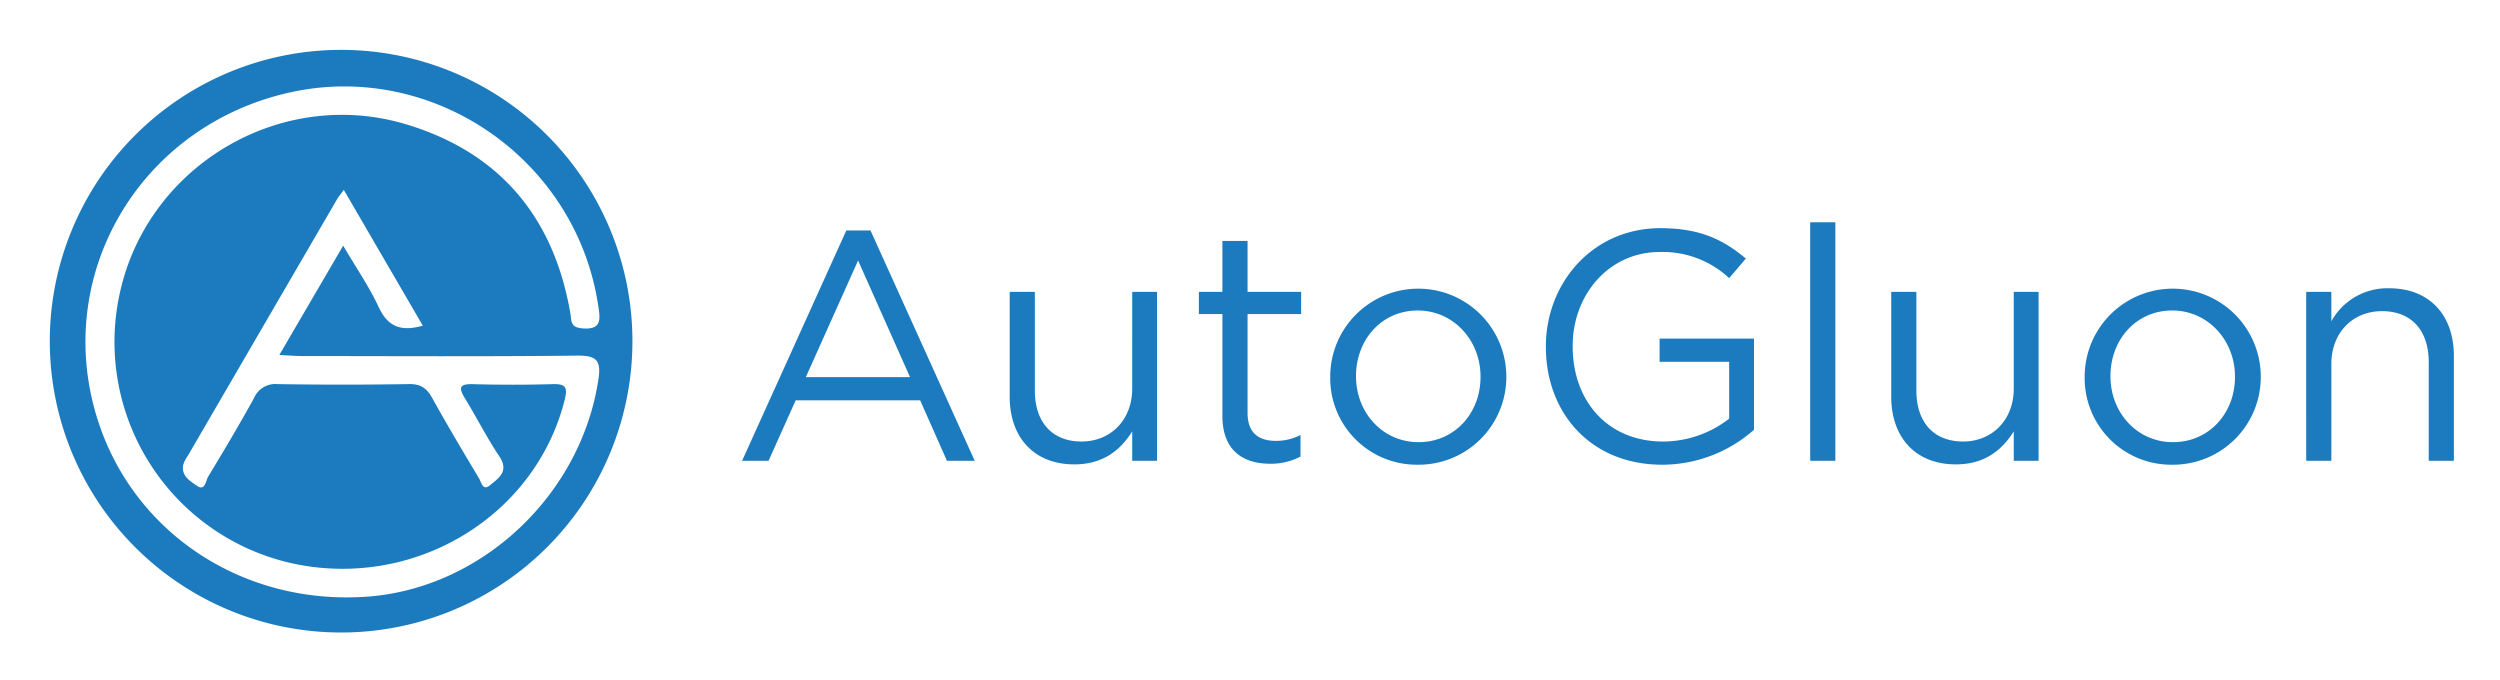 <svg xmlns="http://www.w3.org/2000/svg" role="img" viewBox="2.95 2.45 522.60 142.10"><title>AutoGluon logo</title><path fill="#1b7bbe" d="M74.256 12.876a60.897 60.897 0 1 0 60.896 60.897 60.897 60.897 0 0 0-60.896-60.897zm50.264 58.198c-2.353-.242-2.073-1.534-2.323-3.003-3.409-20.046-14.62-33.682-34.318-39.625-26.176-7.897-53.917 8.54-59.826 35.022a47.398 47.398 0 0 0 38.722 57.267c24.683 3.92 48.322-11.26 54.2-34.65.667-2.655.267-3.41-2.505-3.332q-8.33.233-16.671.003c-2.924-.078-2.973.818-1.644 2.982 2.455 3.997 4.562 8.214 7.171 12.105 2.109 3.146-.151 4.57-1.989 6.071-1.493 1.219-1.774-.668-2.222-1.417-3.328-5.566-6.654-11.136-9.792-16.808-1.128-2.04-2.374-2.988-4.844-2.948q-13.752.222-27.509.005a4.823 4.823 0 0 0-4.899 2.88c-3.061 5.556-6.306 11.016-9.594 16.445-.511.844-.658 3.109-2.317 1.956-1.392-.967-3.432-2.11-2.887-4.493a7.117 7.117 0 0 1 .952-1.826Q57.829 70.87 73.444 44.04c.271-.465.633-.877 1.377-1.894 5.703 9.802 11.082 19.048 16.51 28.376-4.467 1.286-7.291.295-9.221-3.875-1.95-4.215-4.637-8.095-7.425-12.843-4.552 7.797-8.796 15.065-13.344 22.853 1.917.091 3.352.218 4.788.219 19.174.013 38.35.126 57.522-.087 3.956-.044 4.977 1.007 4.416 4.812-3.552 24.116-24.198 43.729-48.15 45.555-25.93 1.976-49.041-13.165-56.585-37.072-9.487-30.065 8.718-61.155 39.968-68.255 30.048-6.827 60.084 13.823 64.696 44.484.402 2.67.932 5.216-3.475 4.762zm55.344-20.451h5.054l21.787 48.15h-5.805l-5.601-12.635h-26.021l-5.669 12.635h-5.532zm13.318 30.666l-10.859-24.383L171.396 81.289zm20.834 4.098V63.463h5.259v20.626c0 6.557 3.551 10.655 9.767 10.655 6.01 0 10.586-4.439 10.586-11.064V63.463h5.191v35.311h-5.191V92.627c-2.39 3.824-6.01 6.897-12.089 6.897-8.537 0-13.523-5.736-13.523-14.138zm44.465 4.03V68.107h-4.917V63.463h4.917V52.809h5.259V63.463h11.201v4.645h-11.201v20.626c0 4.303 2.391 5.874 5.942 5.874a11.062 11.062 0 0 0 5.123-1.229v4.508a13.228 13.228 0 0 1-6.352 1.502c-5.669-0-9.972-2.8-9.972-9.971zm22.539-8.128v-.137a18.407 18.407 0 0 1 36.813-.137v.137a18.334 18.334 0 0 1-18.509 18.44 18.089 18.089 0 0 1-18.304-18.304zm31.417 0v-.137c0-7.581-5.669-13.796-13.113-13.796-7.649 0-12.909 6.215-12.909 13.659v.137c0 7.581 5.601 13.729 13.045 13.729 7.649 0 12.977-6.147 12.977-13.592zm13.662-6.283v-.137c0-13.113 9.63-24.724 23.973-24.724 8.059 0 13.045 2.321 17.826 6.352L364.416 60.595a20.337 20.337 0 0 0-14.547-5.464c-10.586 0-18.167 8.947-18.167 19.602v.137c0 11.405 7.308 19.875 18.919 19.875A22.509 22.509 0 0 0 364.416 89.963V78.079h-14.547v-4.85h19.738v19.056a28.972 28.972 0 0 1-19.192 7.308c-15.025 0-24.314-10.928-24.314-24.587zm55.256-26.09h5.259v49.857h-5.259zm16.938 36.471V63.463h5.259v20.626c0 6.557 3.551 10.655 9.767 10.655 6.01 0 10.586-4.439 10.586-11.064V63.463h5.191v35.311h-5.191V92.627c-2.39 3.824-6.01 6.897-12.088 6.897-8.538 0-13.523-5.736-13.523-14.138zM438.73 81.289v-.137a18.407 18.407 0 0 1 36.813-.137v.137a18.334 18.334 0 0 1-18.509 18.44A18.089 18.089 0 0 1 438.73 81.289zm31.417 0v-.137c0-7.581-5.669-13.796-13.113-13.796-7.649 0-12.909 6.215-12.909 13.659v.137c0 7.581 5.601 13.729 13.045 13.729 7.649 0 12.977-6.147 12.977-13.592zM485.039 63.463h5.259v6.147a13.37 13.37 0 0 1 12.089-6.898c8.537 0 13.523 5.737 13.523 14.138v21.924h-5.259v-20.626c0-6.557-3.551-10.654-9.767-10.654-6.079 0-10.586 4.439-10.586 11.064v20.216h-5.259z"/></svg>